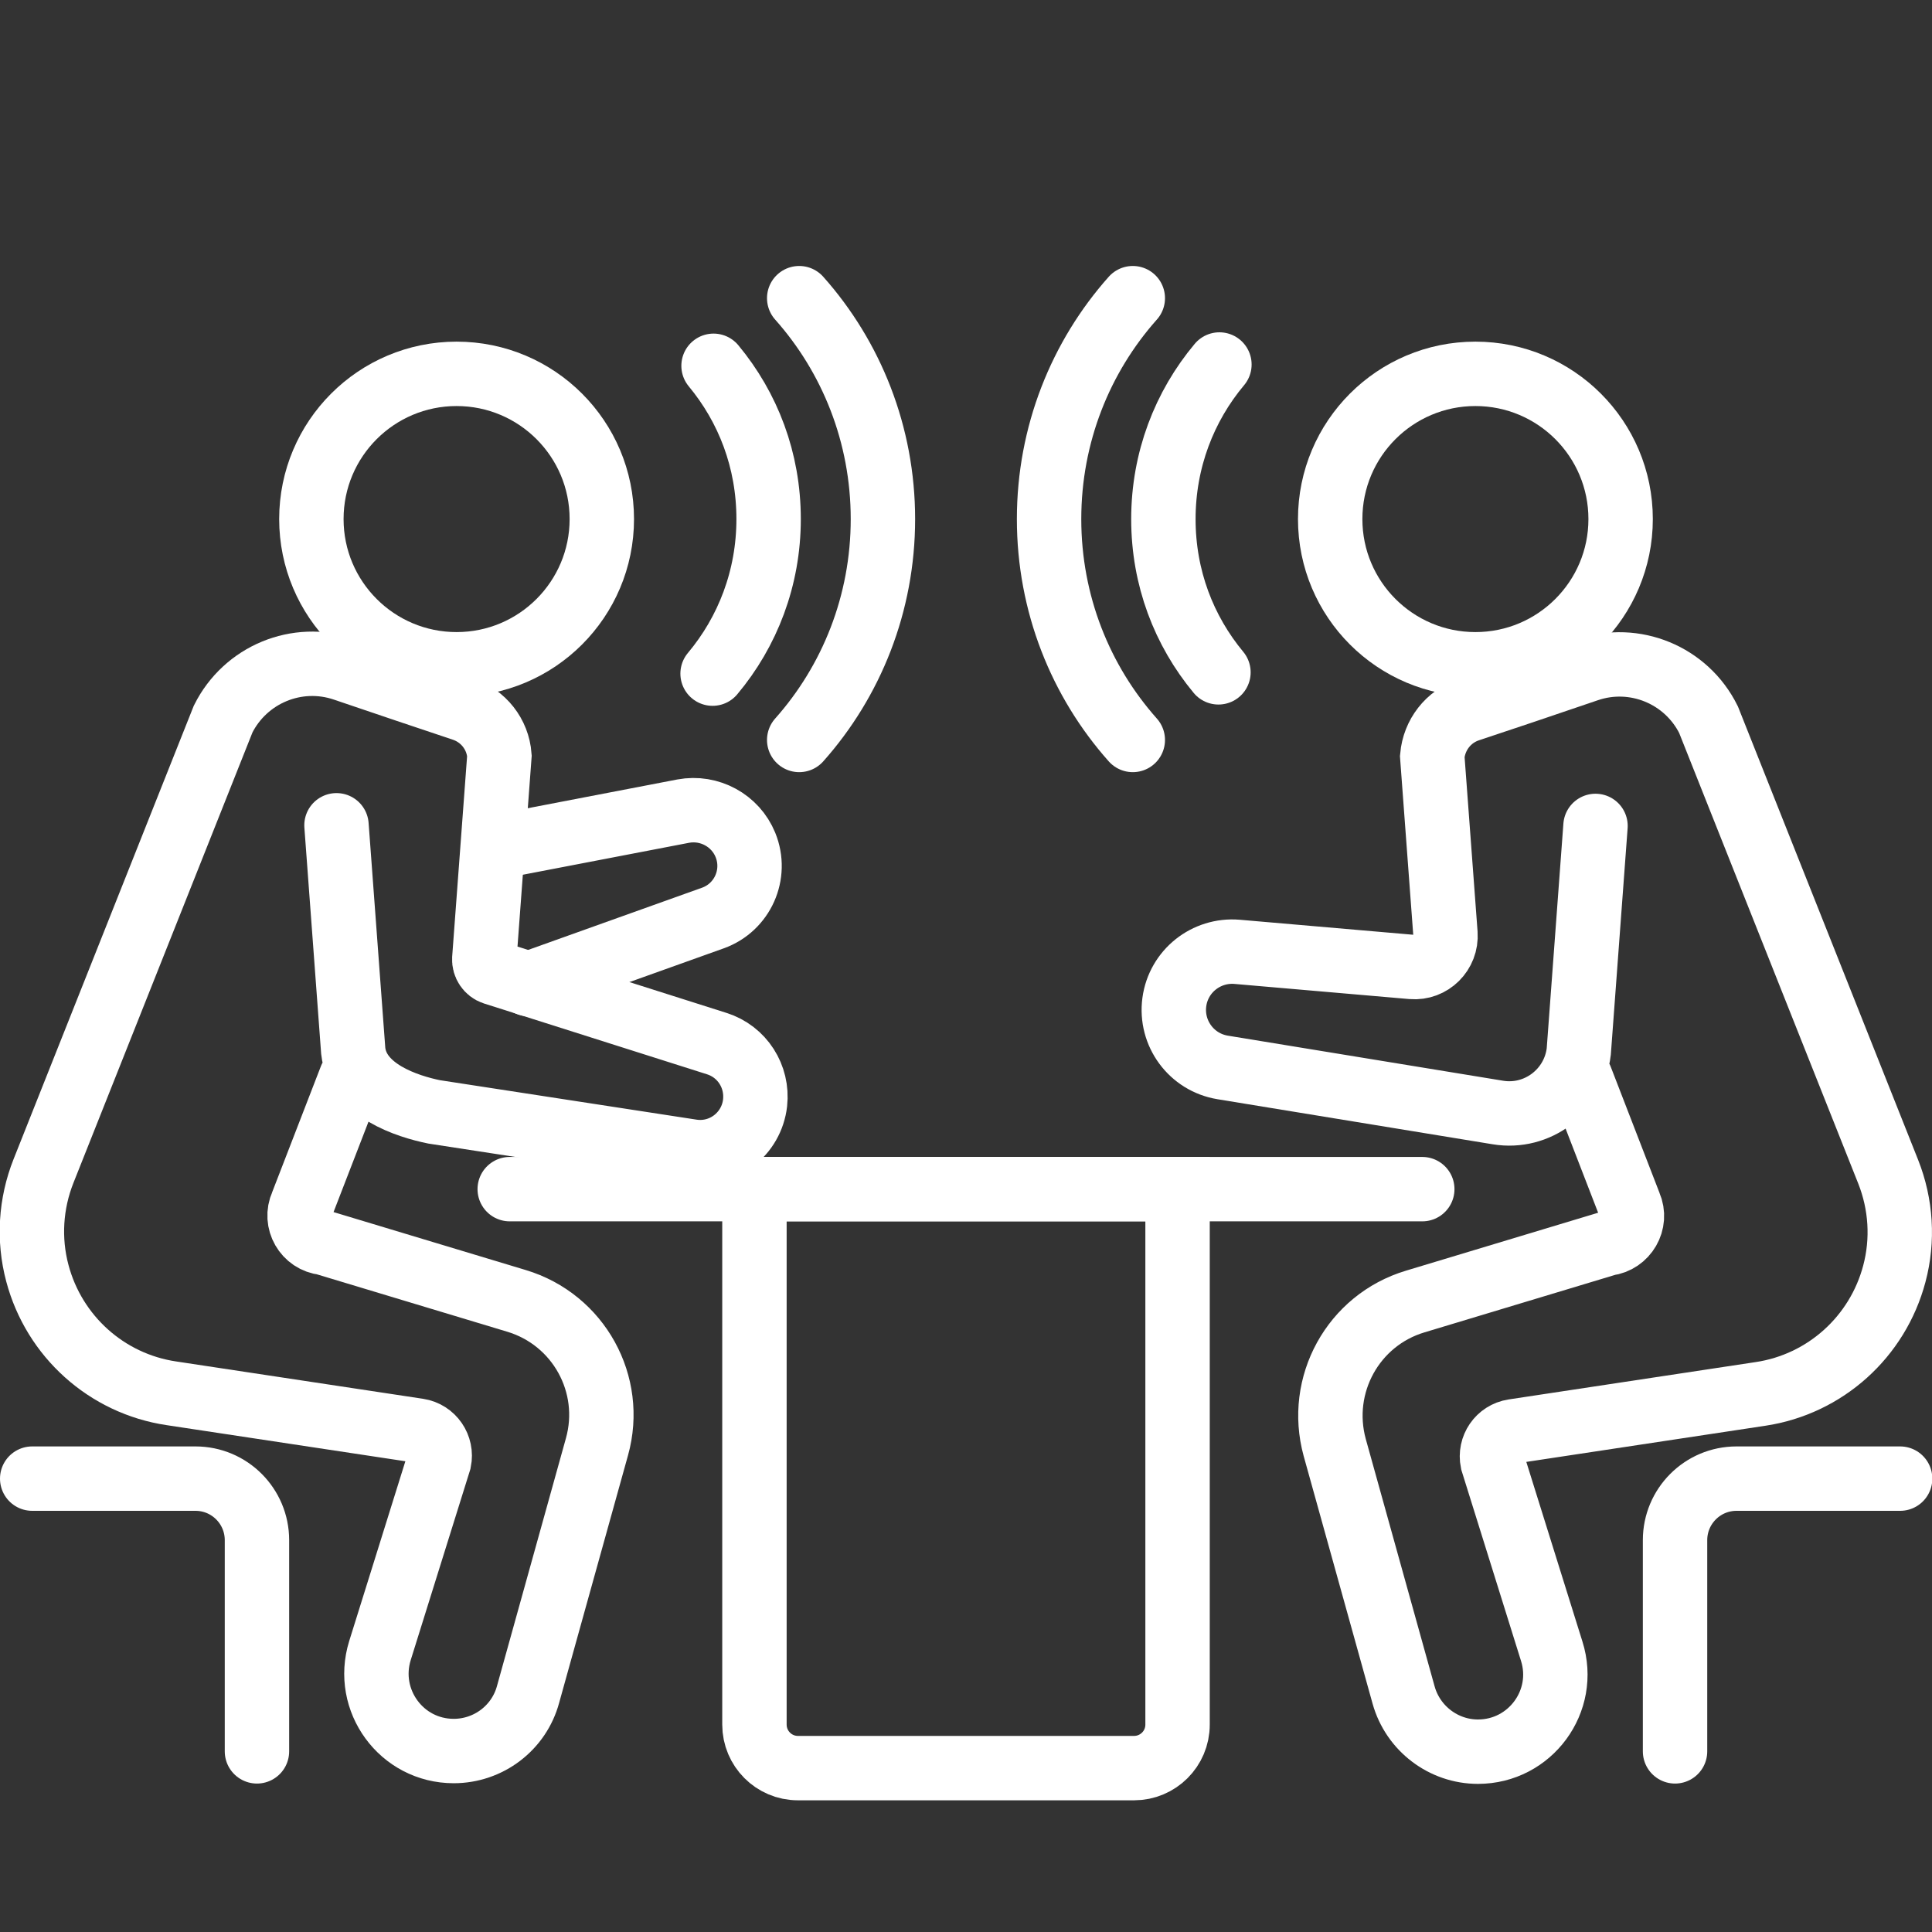 <?xml version="1.0" encoding="UTF-8"?>
<svg id="Layer_1" data-name="Layer 1" xmlns="http://www.w3.org/2000/svg" viewBox="0 0 60 60">
  <rect x="0" y="0" width="60" height="60" fill="#333333" stroke="none"/>
  <defs>
    <style>
      .cls-1 {
        stroke-linecap: round;
      }

      .cls-1, .cls-2 {
        fill: none;
        stroke: #fff;
        stroke-miterlimit: 10;
        stroke-width: 2px;
      }
    </style>
  </defs>
  <circle class="cls-2" cx="45.82" cy="16.12" r="4.51"/>
  <line class="cls-1" x1="15.83" y1="36.93" x2="44.17" y2="36.93"/>
  <path class="cls-1" d="M49.09,33.49l1.52,3.93c.23.53-.12,1.13-.69,1.2l-5.97,1.8c-1.93.58-3.03,2.59-2.5,4.53l2.14,7.69c.29,1.04,1.24,1.76,2.31,1.76h0c1.62,0,2.78-1.57,2.29-3.12l-1.84-5.89c-.09-.44.2-.87.65-.94l7.67-1.16c2.01-.3,3.64-1.77,4.16-3.73h0c.28-1.05.21-2.16-.19-3.17l-5.58-14.04c-.69-1.39-2.3-2.05-3.76-1.55-1.26.43-2.71.92-3.68,1.24-.64.21-1.08.78-1.14,1.45l.41,5.51c.04.59-.45,1.08-1.04,1.03l-5.43-.47c-.96-.08-1.82.6-1.95,1.56h0c-.13.97.53,1.87,1.5,2.03l8.55,1.4c1.22.2,2.36-.66,2.51-1.89l.52-7.01"/>
  <circle class="cls-2" cx="14.18" cy="16.12" r="4.51"/>
  <path class="cls-1" d="M10.45,25.63l.52,7.01c.14,1.23,1.68,1.72,2.51,1.89l8,1.23c.97.15,1.86-.54,1.97-1.51h0c.09-.82-.4-1.59-1.19-1.84l-6.93-2.2c-.18-.06-.3-.24-.29-.43l.47-6.31c-.05-.67-.5-1.24-1.14-1.45-.96-.32-2.42-.81-3.68-1.24-1.47-.5-3.07.17-3.76,1.55l-5.58,14.04c-.4,1.01-.47,2.12-.19,3.17h0c.52,1.96,2.15,3.43,4.16,3.73l7.67,1.16c.45.07.74.5.65.94l-1.84,5.89c-.48,1.55.67,3.12,2.29,3.12h0c1.08,0,2.03-.72,2.31-1.76l2.14-7.69c.54-1.94-.57-3.95-2.5-4.53l-5.97-1.8c-.58-.06-.93-.67-.69-1.2l1.52-3.93"/>
  <path class="cls-1" d="M16.41,30.56l5.73-2.05c.92-.33,1.38-1.36,1.01-2.27h0c-.31-.76-1.12-1.2-1.93-1.05l-5.88,1.13"/>
  <g>
    <g>
      <path class="cls-1" d="M22.13,20.92c1.09-1.3,1.74-2.97,1.74-4.8s-.64-3.47-1.71-4.76"/>
      <path class="cls-1" d="M24.82,22.98c1.62-1.82,2.6-4.23,2.6-6.86,0-2.63-.98-5.04-2.6-6.86"/>
    </g>
    <g>
      <path class="cls-1" d="M37.87,11.32c-1.09,1.3-1.74,2.97-1.74,4.8s.64,3.47,1.71,4.76"/>
      <path class="cls-1" d="M35.18,9.26c-1.62,1.82-2.6,4.23-2.6,6.86s.98,5.04,2.6,6.86"/>
    </g>
  </g>
  <path class="cls-1" d="M23.43,36.93h13.14v16.63c0,.75-.61,1.35-1.35,1.35h-10.44c-.75,0-1.35-.61-1.35-1.35v-16.63h0Z"/>
  <path class="cls-1" d="M52.02,54.39v-6.56c0-1.05.85-1.91,1.91-1.91h5.08"/>
  <path class="cls-1" d="M7.98,54.39v-6.56c0-1.05-.85-1.91-1.91-1.91H1"/>
</svg>